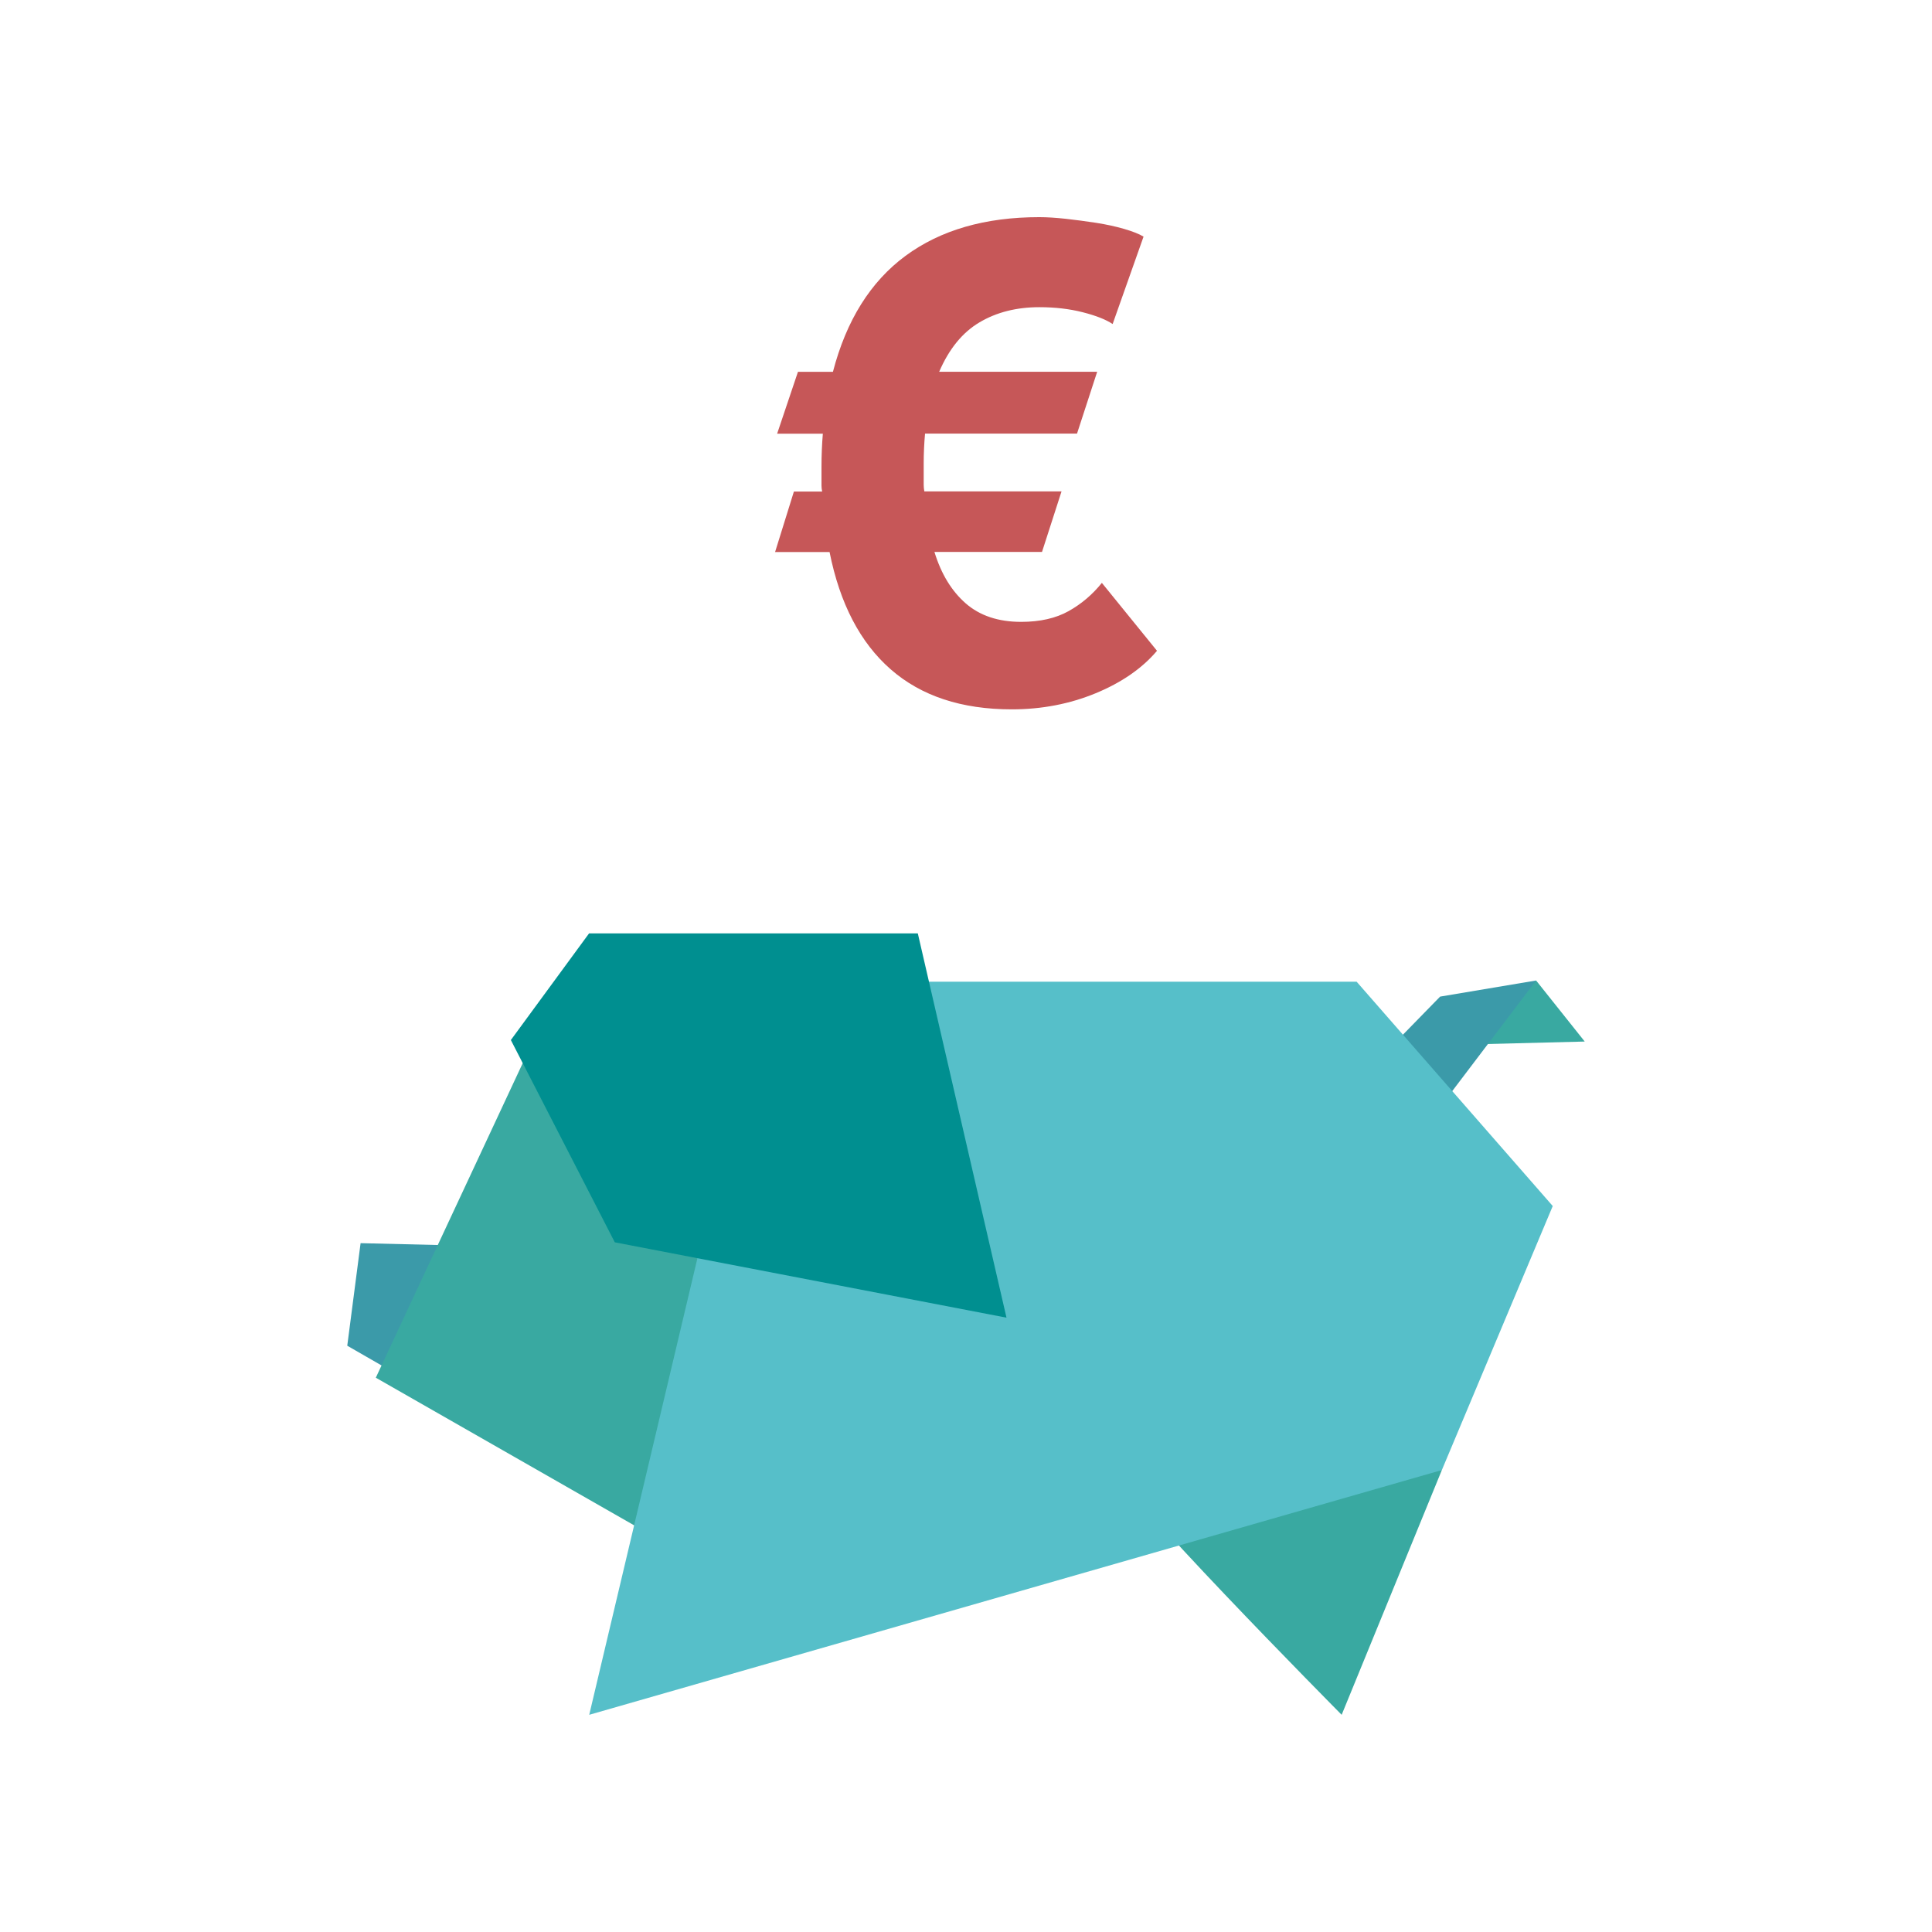 <?xml version="1.0" encoding="UTF-8"?>
<svg id="Ebene_1" data-name="Ebene 1" xmlns="http://www.w3.org/2000/svg" viewBox="0 0 500 500">
  <defs>
    <style>
      .cls-1 {
        fill: #39a9a1;
      }

      .cls-1, .cls-2, .cls-3, .cls-4, .cls-5 {
        stroke-width: 0px;
      }

      .cls-2 {
        fill: #3b9aa9;
      }

      .cls-3 {
        fill: #56bfc9;
      }

      .cls-4 {
        fill: #c65758;
      }

      .cls-5 {
        fill: #008f90;
      }
    </style>
  </defs>
  <path class="cls-4" d="m299.42,168.44c-3.83,4.52-9.11,8.18-15.83,10.96-6.73,2.78-13.98,4.18-21.75,4.18-12.99,0-23.43-3.45-31.32-10.35-7.89-6.9-13.17-17.02-15.83-30.36h-14.1l4.87-15.66h7.31c-.12-.58-.17-1.1-.17-1.57v-4.87c0-1.51.03-2.96.09-4.35.06-1.39.14-2.78.26-4.18h-11.83l5.39-16.01h9.05c3.48-13.34,9.74-23.34,18.79-30.02,9.05-6.67,20.59-10.01,34.63-10.01,1.97,0,4.26.15,6.87.43,2.61.29,5.22.64,7.83,1.04,2.61.41,5.02.93,7.22,1.57,2.2.64,3.89,1.3,5.05,2l-8,22.62c-1.74-1.16-4.32-2.18-7.74-3.05-3.42-.87-7.16-1.31-11.22-1.31-5.92,0-11.08,1.31-15.49,3.92-4.41,2.61-7.89,6.87-10.44,12.79h40.89l-5.22,16.01h-39.33c-.12,1.28-.2,2.55-.26,3.83-.06,1.28-.09,2.61-.09,4v5.39c0,.58.06,1.16.17,1.74h35.5l-5.05,15.66h-27.84c1.74,5.69,4.44,10.12,8.09,13.31,3.65,3.19,8.44,4.79,14.36,4.79,4.87,0,8.96-.93,12.27-2.78,3.31-1.85,6.18-4.29,8.61-7.31l14.27,17.58h0Z"/>
  <path class="cls-1" d="m373.15,380.45l-25.93,63.34s-61.58-62.18-57.09-62.6c4.48-.41,83.02-.75,83.02-.75h0Z"/>
  <polygon class="cls-2" points="125.45 322.5 93.32 321.73 89.87 348.27 110.08 359.9 125.45 322.5 125.45 322.5"/>
  <polygon class="cls-1" points="137.46 270.47 97.26 356.55 177.49 402.4 197.45 284.26 137.46 270.47 137.46 270.47"/>
  <polygon class="cls-1" points="397.54 253.75 410.13 269.55 378.54 270.35 397.54 253.75 397.54 253.75"/>
  <polygon class="cls-2" points="397.54 253.75 370.19 289.82 344.73 286.57 372.7 257.92 397.54 253.75 397.54 253.75"/>
  <polygon class="cls-3" points="197.45 254.07 351.1 254.07 401.85 312.12 373.15 380.45 152.49 443.79 197.45 254.07 197.45 254.07"/>
  <polygon class="cls-5" points="152.45 241.56 237.53 241.56 260.48 341.01 159.11 321.51 132.21 269.16 152.45 241.56 152.45 241.56"/>
</svg>